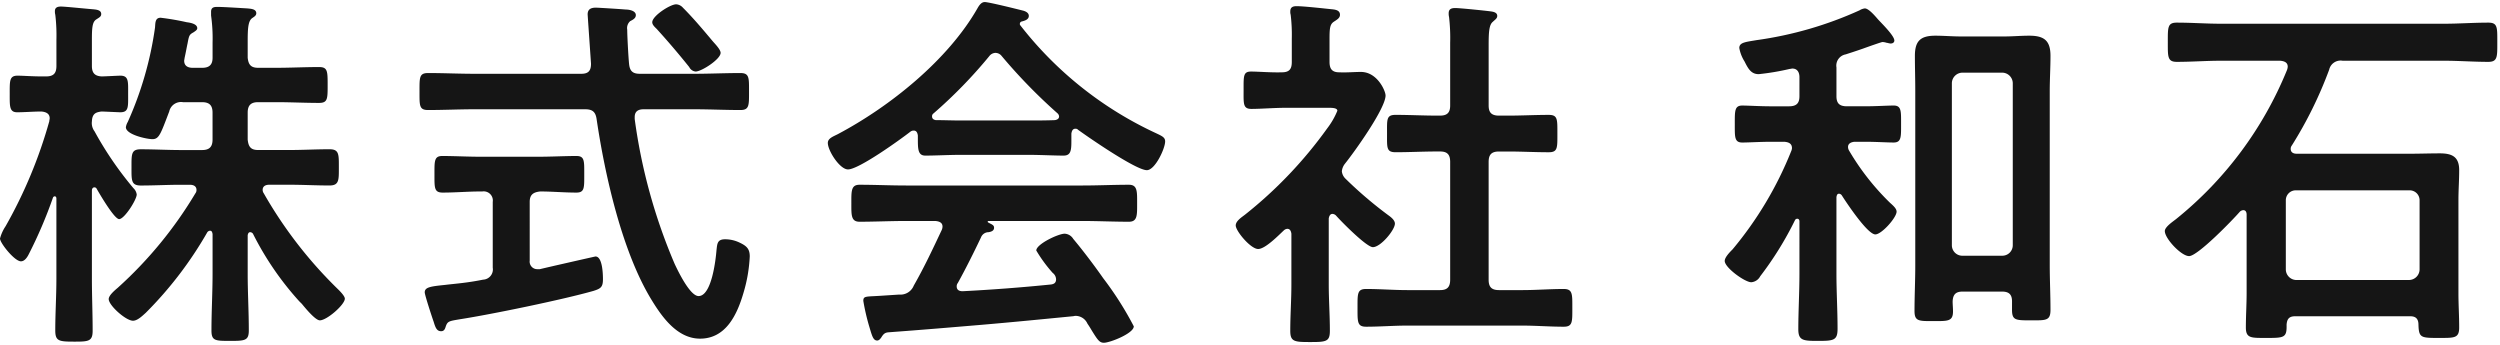 <svg id="レイヤー_1" data-name="レイヤー 1" xmlns="http://www.w3.org/2000/svg" width="174" height="24" viewBox="0 0 174 24">
  <defs>
    <style>
      .cls-1 {
        fill: #151515;
      }
    </style>
  </defs>
  <g>
    <path class="cls-1" d="M9.282,13.092a.747.747,0,0,1,.234.442c0,.364-.858,1.716-1.223,1.716-.338,0-1.352-1.742-1.56-2.105A.175.175,0,0,0,6.578,13.04c-.13,0-.182.104-.182.234v6.11c0,1.222.052,2.418.052,3.64,0,.729-.286.754-1.248.754-1.092,0-1.353-.025-1.353-.78,0-1.195.078-2.392.078-3.613V13.82c0-.13-.078-.156-.104-.156a.142.142,0,0,0-.13.078A31.247,31.247,0,0,1,2.002,17.694c-.104.208-.286.494-.546.494-.442,0-1.456-1.274-1.456-1.586a2.836,2.836,0,0,1,.39-.858,32.607,32.607,0,0,0,3.042-7.307c0-.077.026-.13.026-.207,0-.339-.286-.442-.572-.469-.572,0-1.17.053-1.689.053-.547,0-.521-.416-.521-1.274,0-.91-.026-1.274.546-1.274.364,0,1.015.053,1.716.053h.261c.52,0,.728-.209.728-.729V2.77a12.255,12.255,0,0,0-.078-1.742A.903.903,0,0,1,3.822.768c0-.26.208-.312.416-.312.312,0,1.768.155,2.158.182.233.026.649.026.649.338,0,.183-.13.234-.364.39-.26.183-.285.599-.285,1.431V4.59c0,.468.182.702.676.729.208,0,1.17-.053,1.3-.053.598,0,.546.416.546,1.274,0,.884.052,1.274-.546,1.274-.13,0-1.144-.053-1.326-.053-.286.053-.624.078-.649.676a.958.958,0,0,0,.182.702A24.073,24.073,0,0,0,9.282,13.092Zm.858,8.685c-.234.208-.572.546-.885.546-.494,0-1.689-1.065-1.689-1.508,0-.26.441-.624.624-.78a28.513,28.513,0,0,0,5.408-6.578.364.364,0,0,0,.078-.233c0-.286-.234-.364-.469-.364h-.624c-.91,0-1.846.052-2.782.052-.676,0-.649-.364-.649-1.248,0-.936-.026-1.274.649-1.274.937,0,1.872.053,2.782.053h1.482c.494,0,.728-.208.728-.729V7.84c0-.52-.233-.728-.728-.728H12.74a.841.841,0,0,0-.962.649c-.598,1.561-.702,1.924-1.17,1.924-.391,0-1.847-.312-1.847-.832a1.01,1.01,0,0,1,.131-.363A24.162,24.162,0,0,0,10.79,1.912c.026-.312,0-.677.391-.677A17.801,17.801,0,0,1,13,1.548c.208.026.729.104.729.416,0,.13-.156.208-.26.286-.286.156-.312.208-.416.779-.053.234-.104.547-.208,1.015,0,.052-.026.13-.026.182,0,.364.26.494.598.494h.65c.494,0,.728-.208.728-.702v-1.04a11.51,11.51,0,0,0-.104-1.897V.819c0-.312.208-.338.442-.338.416,0,1.611.078,2.08.104.208.025.624.025.624.338,0,.156-.131.234-.286.338-.286.208-.312.729-.312,1.664v1.092c.052.494.234.702.729.702h1.248c.987,0,2.002-.052,2.99-.052.598,0,.598.286.598,1.273,0,.937,0,1.223-.598,1.223-.988,0-1.977-.052-2.99-.052h-1.248c-.494,0-.729.208-.729.728V9.712c.052.521.234.729.729.729h2.184c.91,0,1.847-.053,2.782-.053.676,0,.65.364.65,1.274,0,.858.025,1.248-.65,1.248-.936,0-1.846-.052-2.782-.052h-1.404c-.233,0-.468.078-.468.364a.422.422,0,0,0,.078.233,30.085,30.085,0,0,0,5.174,6.683c.131.13.469.468.469.649,0,.416-1.248,1.509-1.742,1.509-.286,0-.91-.729-1.248-1.145l-.183-.182a21.017,21.017,0,0,1-3.224-4.706.262.262,0,0,0-.182-.104c-.131,0-.156.104-.183.208v2.679c0,1.325.078,2.626.078,3.951,0,.702-.26.729-1.274.729-1.065,0-1.325,0-1.325-.729,0-1.325.077-2.626.077-3.951V16.29c-.025-.13-.052-.233-.182-.233a.262.262,0,0,0-.182.104A26.553,26.553,0,0,1,10.141,21.776Z"/>
    <path class="cls-1" d="M44.538,5.136h3.771c1.066,0,2.158-.052,3.225-.052.624,0,.598.338.598,1.273,0,.963.026,1.301-.598,1.301-1.066,0-2.158-.053-3.225-.053H44.799c-.364,0-.624.131-.624.547v.13A38.745,38.745,0,0,0,46.957,18.37c.233.494,1.065,2.236,1.664,2.236.909,0,1.195-2.522,1.248-3.198.052-.441.052-.754.598-.754a2.311,2.311,0,0,1,1.014.234c.494.233.702.441.702.962a10.465,10.465,0,0,1-.441,2.548c-.442,1.508-1.223,3.172-3.017,3.172-1.586,0-2.652-1.508-3.38-2.704-2.055-3.354-3.25-8.71-3.822-12.584-.078-.521-.312-.677-.806-.677H33.021c-1.066,0-2.133.053-3.225.053-.624,0-.598-.312-.598-1.274,0-.988-.026-1.3.598-1.3,1.092,0,2.158.052,3.225.052h7.436c.494,0,.677-.208.677-.702,0-.025-.234-3.38-.234-3.432,0-.364.234-.469.572-.469.155,0,1.819.104,2.08.131.233,0,.702.078.702.39,0,.208-.183.312-.391.416a.643.643,0,0,0-.208.598c0,.391.078,1.898.13,2.393C43.837,4.954,44.045,5.136,44.538,5.136Zm-7.67,13.001a.527.527,0,0,0,.521.598h.182c.416-.104,3.848-.884,3.874-.884.494,0,.52,1.248.52,1.586,0,.546-.156.649-.65.806-2.08.599-7.124,1.639-9.309,1.977-.754.13-.857.13-.988.52-.052.183-.13.312-.312.312-.286,0-.39-.208-.52-.65-.104-.286-.624-1.872-.624-2.054,0-.364.416-.416,1.431-.521.624-.078,1.481-.13,2.626-.363a.712.712,0,0,0,.676-.832V14.055a.637.637,0,0,0-.728-.729h-.13c-.858,0-1.742.078-2.627.078-.598,0-.571-.338-.571-1.274,0-.91-.026-1.273.546-1.273.832,0,1.768.052,2.652.052h4.029c.91,0,1.847-.052,2.652-.052.572,0,.546.338.546,1.273,0,.937.026,1.274-.546,1.274-.857,0-1.689-.078-2.521-.078-.494.052-.729.234-.729.729ZM48.413,4.979A.555.555,0,0,1,47.971,4.668Q46.878,3.303,45.709,2.016c-.131-.13-.312-.286-.312-.468,0-.442,1.248-1.248,1.664-1.248a.68.68,0,0,1,.468.233c.729.729,1.404,1.534,2.08,2.341.156.182.546.571.546.806C50.154,4.122,48.829,4.979,48.413,4.979Z"/>
    <path class="cls-1" d="M63.882,9.426c-.025-.156-.077-.338-.285-.338a.365.365,0,0,0-.234.078c-.702.546-3.588,2.626-4.342,2.626-.572,0-1.404-1.3-1.404-1.846,0-.312.364-.442.676-.599,3.641-1.924,7.696-5.174,9.75-8.788.104-.182.261-.416.494-.416.286,0,2.263.494,2.679.599.182.052.39.155.39.363,0,.26-.286.338-.494.391a.164.164,0,0,0-.13.155c0,.053,0,.078.026.104A25.558,25.558,0,0,0,80.237,9.166c.598.286.857.364.857.676,0,.494-.702,2.002-1.273,2.002-.755,0-4.03-2.262-4.784-2.808a.239.239,0,0,0-.183-.078c-.208,0-.26.182-.286.338v.546c0,.65-.052.988-.546.988-.649,0-1.638-.052-2.418-.052H66.847c-.807,0-1.717.052-2.444.052-.52,0-.52-.468-.52-1.196Zm2.782,10.271a.365.365,0,0,0-.078.234c0,.26.183.338.416.338,2.028-.104,4.083-.26,6.137-.468.208-.026.364-.104.364-.364a.58.58,0,0,0-.234-.442A9.735,9.735,0,0,1,72.125,17.435c0-.442,1.533-1.17,1.976-1.17a.746.746,0,0,1,.598.363c.677.807,1.482,1.872,2.08,2.73a22.843,22.843,0,0,1,2.133,3.354c0,.494-1.664,1.144-2.08,1.144-.312,0-.442-.208-.832-.832-.078-.13-.183-.312-.312-.494a.907.907,0,0,0-.832-.546c-.078,0-.13.026-.182.026-2.132.208-4.238.416-6.37.598-2.185.183-3.979.338-6.475.521-.234.025-.338.104-.494.363-.078.104-.156.208-.286.208-.286,0-.363-.363-.546-.962a14.868,14.868,0,0,1-.416-1.794c0-.364.183-.286,1.3-.364L62.582,20.502a.997.997,0,0,0,1.015-.623c.728-1.274,1.325-2.549,1.949-3.875a.613.613,0,0,0,.053-.233c0-.286-.234-.364-.494-.391H63.05c-1.065,0-2.157.053-3.224.053-.598,0-.572-.469-.572-1.274,0-.858-.025-1.3.572-1.3,1.066,0,2.158.052,3.224.052H75.322c1.093,0,2.158-.052,3.251-.052.598,0,.571.468.571,1.3,0,.806.026,1.274-.571,1.274-1.093,0-2.158-.053-3.251-.053H68.849c-.078,0-.104,0-.104.053,0,.052.053.052.13.104.208.104.312.156.312.312,0,.233-.234.286-.39.312a.566.566,0,0,0-.521.364C67.809,17.513,67.185,18.761,66.664,19.696Zm2.601-16.017a.572.572,0,0,0-.416.234,32.96,32.96,0,0,1-3.874,3.978.237.237,0,0,0-.104.208c0,.183.13.234.26.261.572,0,1.145.025,1.717.025h4.758c.598,0,1.196,0,1.82-.025.13-.026.286-.078.286-.261a.324.324,0,0,0-.104-.208,37.729,37.729,0,0,1-3.9-4.004A.554.554,0,0,0,69.265,3.68Z"/>
    <path class="cls-1" d="M92.742,14.887c-.183,0-.234.182-.261.312v4.603c0,1.065.078,2.132.078,3.224,0,.754-.26.78-1.378.78-1.092,0-1.378-.026-1.378-.78,0-1.065.078-2.158.078-3.224V16.265c-.026-.156-.078-.339-.286-.339a.392.392,0,0,0-.234.104c-.39.364-1.3,1.3-1.794,1.3-.52,0-1.56-1.248-1.56-1.638,0-.312.416-.572.649-.754a29.863,29.863,0,0,0,5.721-6.007A5.284,5.284,0,0,0,93.08,7.71c0-.182-.286-.208-.599-.208H89.544c-.832,0-1.794.078-2.444.078-.598,0-.546-.364-.546-1.326s-.026-1.274.52-1.274c.494,0,1.456.078,2.133.053.52,0,.702-.208.702-.729V2.691a11.876,11.876,0,0,0-.078-1.664A.707.707,0,0,1,89.804.794c0-.312.208-.364.442-.364.494,0,1.872.156,2.392.208.26.026.624.052.624.39,0,.234-.208.338-.441.494-.261.183-.286.469-.286,1.196V4.304c0,.494.182.729.676.729.52.025,1.014-.026,1.508-.026,1.145,0,1.716,1.326,1.716,1.638,0,.91-2.184,3.952-2.834,4.759a1.005,1.005,0,0,0-.208.52.832.832,0,0,0,.261.52,28.119,28.119,0,0,0,2.989,2.548c.183.13.442.338.442.572,0,.441-.988,1.638-1.534,1.638-.441,0-2.21-1.794-2.574-2.21A.388.388,0,0,0,92.742,14.887Zm12.194-6.839c.936,0,1.897-.052,2.86-.052.624,0,.598.312.598,1.3s.026,1.3-.598,1.3c-.963,0-1.898-.052-2.86-.052h-.599c-.52,0-.728.208-.728.729v8.19c0,.52.208.728.728.728h1.612c.962,0,1.924-.078,2.887-.078.624,0,.598.364.598,1.3,0,.988.026,1.326-.598,1.326-.963,0-1.925-.078-2.887-.078H97.942c-.937,0-1.898.078-2.86.078-.624,0-.598-.338-.598-1.326,0-.962-.026-1.3.598-1.3.962,0,1.924.078,2.86.078h2.288c.494,0,.702-.208.702-.728V11.272c0-.521-.208-.729-.702-.729h-.234c-.936,0-1.898.052-2.86.052-.649,0-.598-.312-.598-1.3s-.052-1.3.598-1.3c.962,0,1.925.052,2.86.052h.234c.494,0,.702-.208.702-.702V2.978a12.638,12.638,0,0,0-.078-1.794.958.958,0,0,1-.026-.26c0-.312.208-.364.468-.364.312,0,2.106.183,2.471.234.182.025.441.078.441.312,0,.183-.155.26-.312.416-.26.208-.286.754-.286,1.639V7.346c0,.494.208.702.728.702Z"/>
    <path class="cls-1" d="M127.998,13.482c-.13,0-.156.104-.182.233v5.331c0,1.273.078,2.548.078,3.848,0,.806-.286.832-1.378.832-1.015,0-1.353-.026-1.353-.806,0-1.274.078-2.574.078-3.874V15.406c0-.104-.052-.182-.156-.182a.176.176,0,0,0-.156.104,23.193,23.193,0,0,1-2.418,3.9.769.769,0,0,1-.624.416c-.441,0-1.846-1.014-1.846-1.482,0-.26.364-.624.546-.806a25.235,25.235,0,0,0,4.082-6.839.598.598,0,0,0,.052-.207c0-.339-.26-.416-.52-.442h-.962c-.702,0-1.561.052-1.977.052-.546,0-.52-.39-.52-1.248,0-.936-.026-1.326.52-1.326.416,0,1.223.053,1.977.053h1.273c.521,0,.729-.209.729-.702V5.37c0-.312-.13-.599-.494-.599-.052,0-.13.026-.182.026a16.95,16.95,0,0,1-2.158.364c-.52,0-.729-.364-.988-.885a2.596,2.596,0,0,1-.364-.936c0-.39.442-.416,1.196-.546A25.933,25.933,0,0,0,129.429.716.872.872,0,0,1,129.792.586c.234,0,.599.39.91.754.26.286,1.145,1.144,1.145,1.482,0,.104-.078.207-.261.207-.077,0-.233-.052-.285-.052a.958.958,0,0,0-.286-.052c-.053,0-.729.234-1.378.468-.521.183-1.015.338-1.171.391a.794.794,0,0,0-.649.909V6.696c0,.493.208.702.728.702h1.274c.754,0,1.56-.053,1.976-.053.547,0,.52.391.52,1.274,0,.91.026,1.3-.52,1.3-.416,0-1.273-.052-1.976-.052h-.754c-.208.026-.442.104-.442.364a.506.506,0,0,0,.078.26,17.23,17.23,0,0,0,2.834,3.614c.234.208.468.416.468.624,0,.416-1.04,1.586-1.481,1.586-.546,0-2.028-2.236-2.34-2.73A.266.266,0,0,0,127.998,13.482Zm12.039,7.488c0-.494-.234-.676-.702-.676h-2.73c-.468,0-.676.182-.702.676,0,.233.026.468.026.702,0,.702-.364.676-1.353.676-1.014,0-1.326.026-1.326-.702,0-1.066.053-2.106.053-3.146V6.332c0-.807-.026-1.612-.026-2.444,0-1.04.39-1.404,1.43-1.404.572,0,1.171.053,1.742.053H139.543c.546,0,1.118-.053,1.689-.053,1.04,0,1.482.339,1.482,1.404,0,.832-.052,1.638-.052,2.444V18.422c0,1.066.052,2.106.052,3.146,0,.754-.312.729-1.326.729-1.118,0-1.352,0-1.352-.754Zm-.677-3.172a.728.728,0,0,0,.729-.729V5.786a.744.744,0,0,0-.729-.729h-2.782a.744.744,0,0,0-.728.729V17.07a.728.728,0,0,0,.728.729Z"/>
    <path class="cls-1" d="M159.432,10.362c0,.26.208.338.416.338h7.853c.702,0,1.404-.026,2.106-.026.857,0,1.352.234,1.352,1.17,0,.702-.052,1.379-.052,2.08v6.475c0,.806.052,1.586.052,2.393,0,.754-.338.728-1.404.728-1.248,0-1.403,0-1.43-.91,0-.416-.182-.598-.572-.598h-8.008c-.416,0-.572.182-.599.598.026.91-.182.91-1.43.91-1.04,0-1.404.026-1.404-.728,0-.807.053-1.587.053-2.393v-5.46c0-.156-.053-.312-.234-.312a.384.384,0,0,0-.234.104c-.494.572-2.938,3.094-3.536,3.094-.546,0-1.689-1.222-1.689-1.742,0-.286.546-.649.779-.832a25.807,25.807,0,0,0,7.723-10.374.751.751,0,0,0,.052-.234c0-.312-.26-.39-.52-.416h-4.135c-1.014,0-2.027.078-3.067.078-.65,0-.624-.364-.624-1.352,0-1.04-.026-1.378.624-1.378,1.04,0,2.054.077,3.067.077h15.549c1.015,0,2.028-.077,3.068-.077.65,0,.624.338.624,1.352s.026,1.378-.624,1.378c-1.04,0-2.054-.078-3.068-.078H163.046a.816.816,0,0,0-.936.624,28.401,28.401,0,0,1-2.601,5.278A.365.365,0,0,0,159.432,10.362Zm8.242,9.126a.744.744,0,0,0,.729-.728V13.95a.689.689,0,0,0-.729-.702h-7.852a.689.689,0,0,0-.729.702v4.811a.744.744,0,0,0,.729.728Z"/>
  </g>
</svg>
